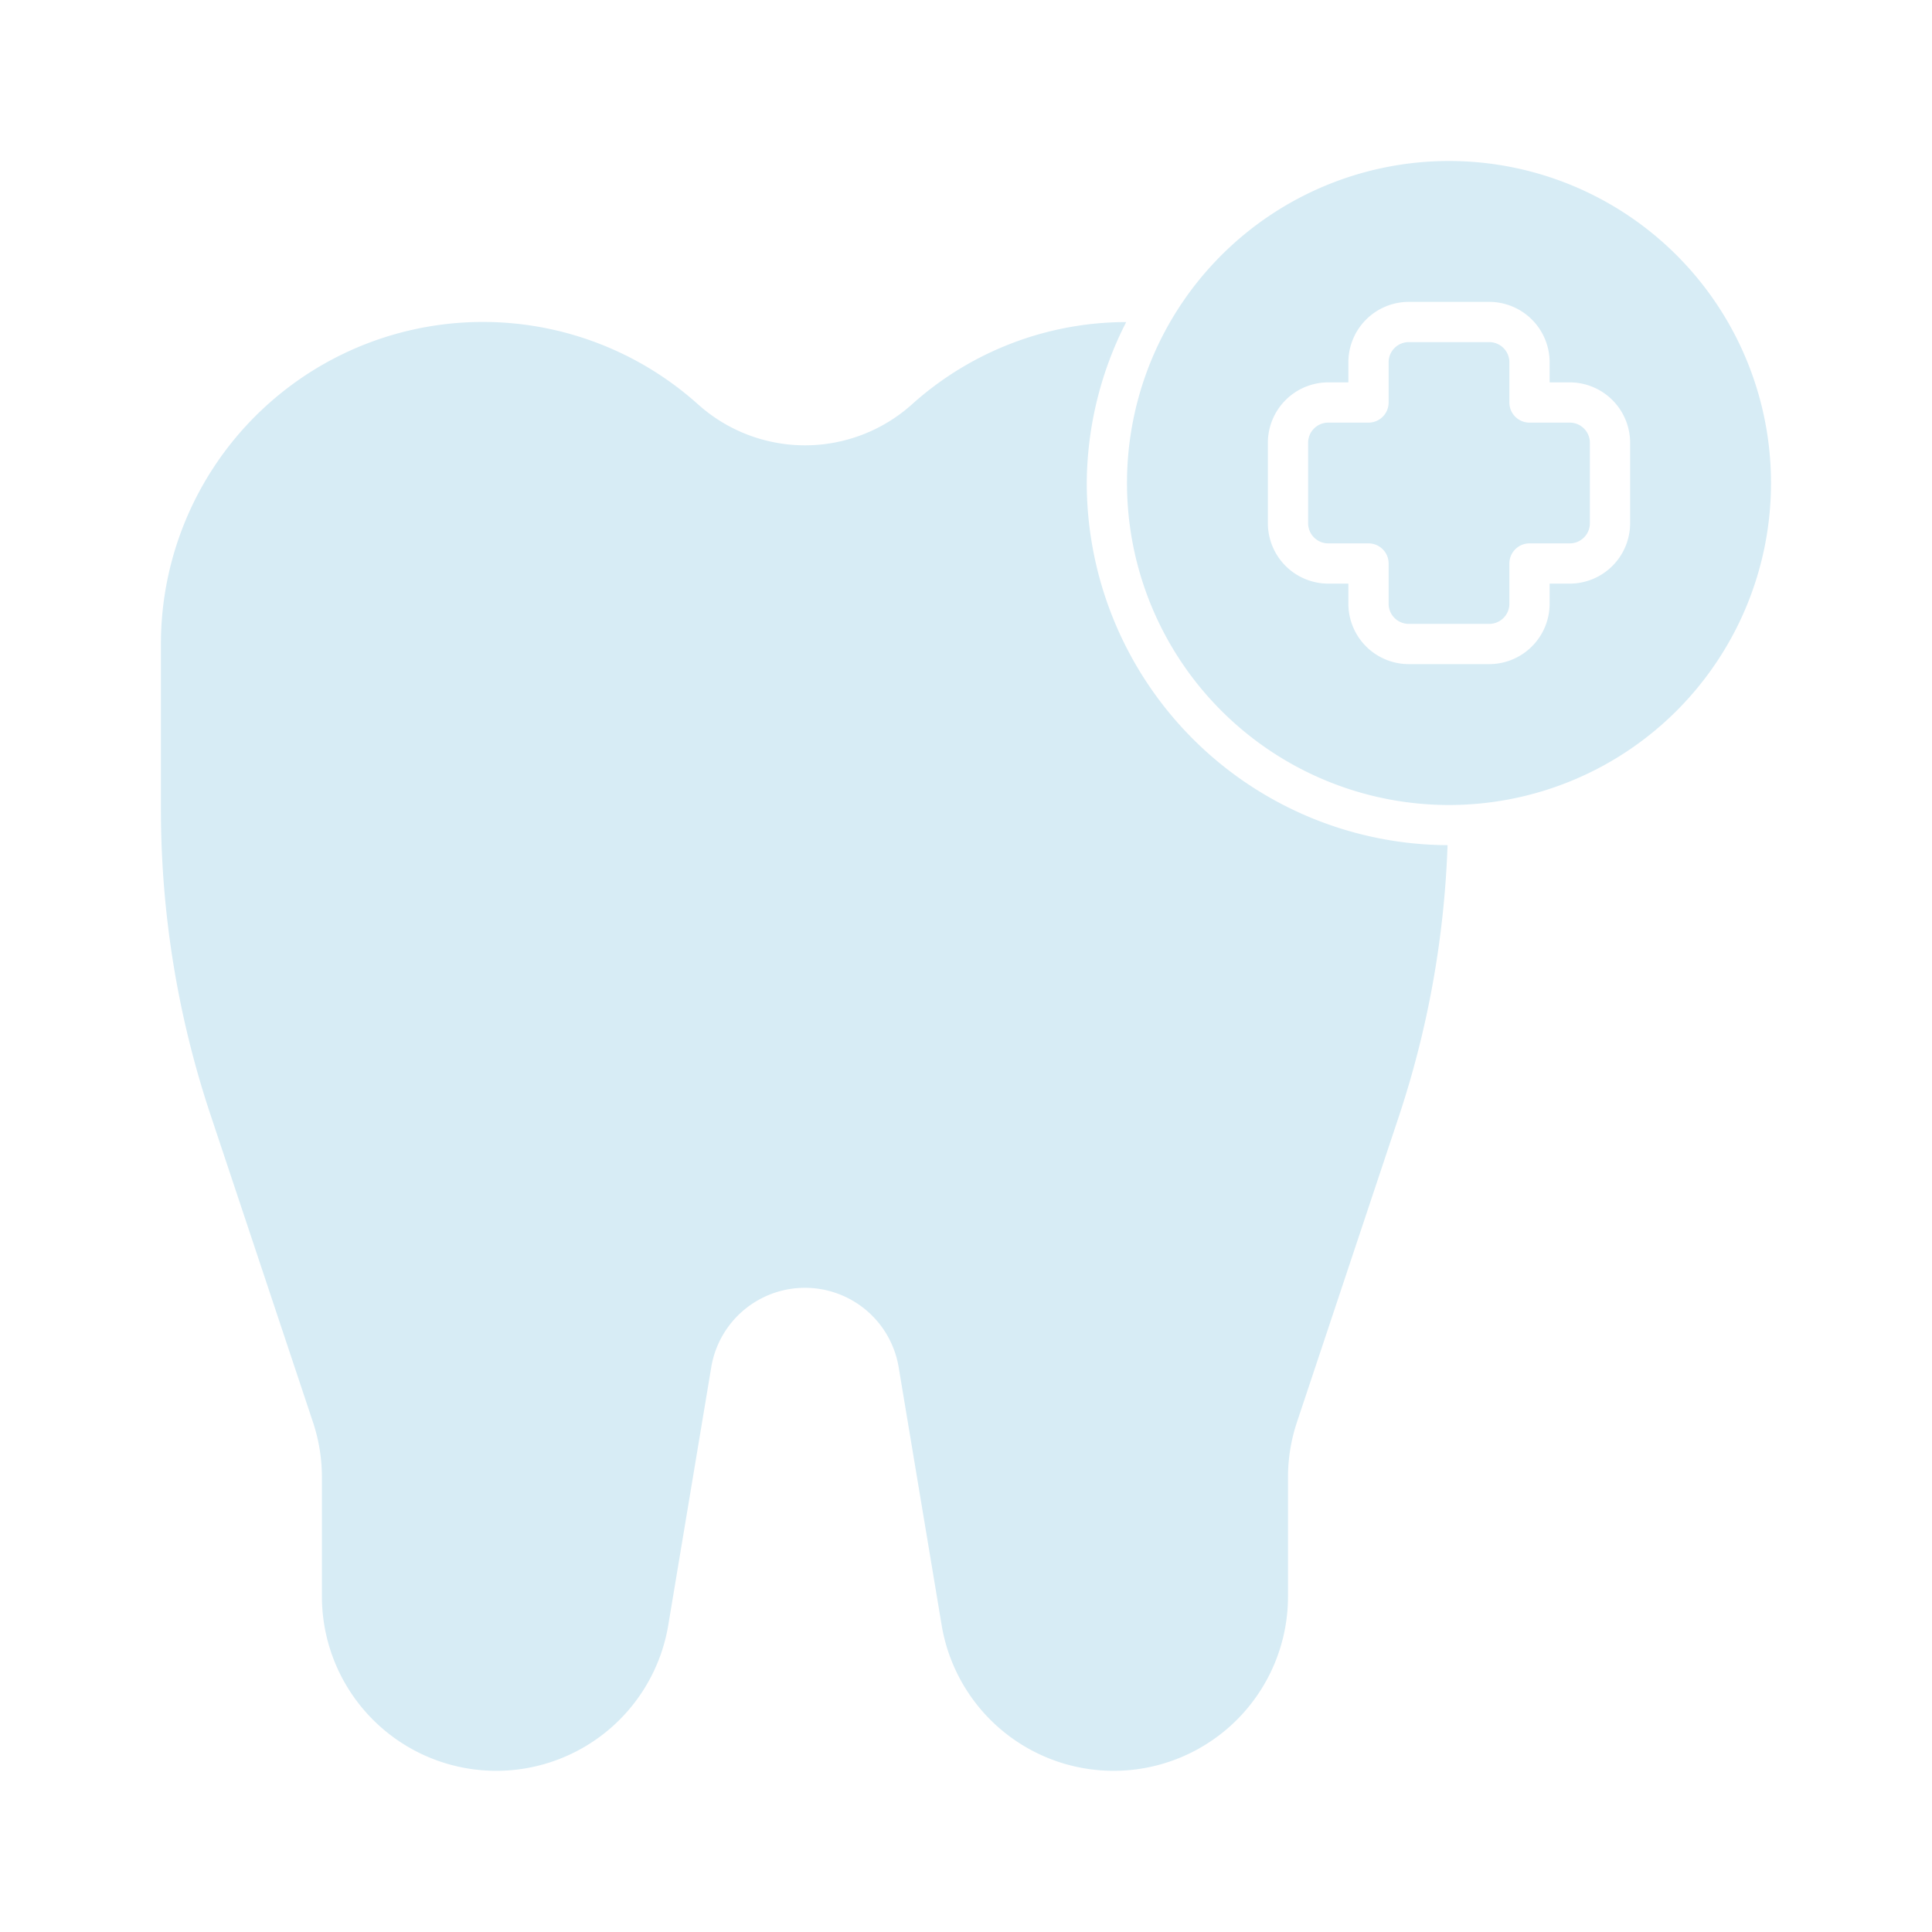 <svg xmlns="http://www.w3.org/2000/svg" xmlns:xlink="http://www.w3.org/1999/xlink" xmlns:svgjs="http://svgjs.com/svgjs" width="512" height="512" x="0" y="0" viewBox="0 0 24 24" style="enable-background:new 0 0 512 512" xml:space="preserve" class=""><g><g xmlns="http://www.w3.org/2000/svg" id="Layer_7" data-name="Layer 7"><path d="m18 2a4 4 0 1 0 4 4 4 4 0 0 0 -4-4zm2.25 4.5a.751.751 0 0 1 -.75.75h-.25v.25a.751.751 0 0 1 -.75.75h-1a.751.751 0 0 1 -.75-.75v-.25h-.25a.751.751 0 0 1 -.75-.75v-1a.751.751 0 0 1 .75-.75h.25v-.25a.751.751 0 0 1 .75-.75h1a.751.751 0 0 1 .75.75v.25h.25a.751.751 0 0 1 .75.75z" fill="#d7ecf5" data-original="#000000" class=""></path><path d="m19.5 5.25h-.5a.25.25 0 0 1 -.25-.25v-.5a.25.25 0 0 0 -.25-.25h-1a.25.25 0 0 0 -.25.25v.5a.25.25 0 0 1 -.25.25h-.5a.25.25 0 0 0 -.25.25v1a.25.25 0 0 0 .25.25h.5a.25.25 0 0 1 .25.25v.5a.25.25 0 0 0 .25.25h1a.25.25 0 0 0 .25-.25v-.5a.25.25 0 0 1 .25-.25h.5a.25.25 0 0 0 .25-.25v-1a.25.25 0 0 0 -.25-.25z" fill="#d7ecf5" data-original="#000000" class=""></path><path d="m13.5 6a4.444 4.444 0 0 1 .49-1.999 3.985 3.985 0 0 0 -2.659 1.02 1.989 1.989 0 0 1 -2.662 0 4 4 0 0 0 -6.67 2.979v2.053a11.999 11.999 0 0 0 .616 3.795l1.273 3.819a2.166 2.166 0 0 1 .111.685v1.483a2.166 2.166 0 0 0 4.302.356l.534-3.204a1.18 1.18 0 0 1 2.329 0l.534 3.204a2.166 2.166 0 0 0 4.302-.356v-1.483a2.166 2.166 0 0 1 .111-.685l1.273-3.819a11.994 11.994 0 0 0 .598-3.349 4.504 4.504 0 0 1 -4.482-4.498z" fill="#d7ecf5" data-original="#000000" class=""></path></g></g></svg>